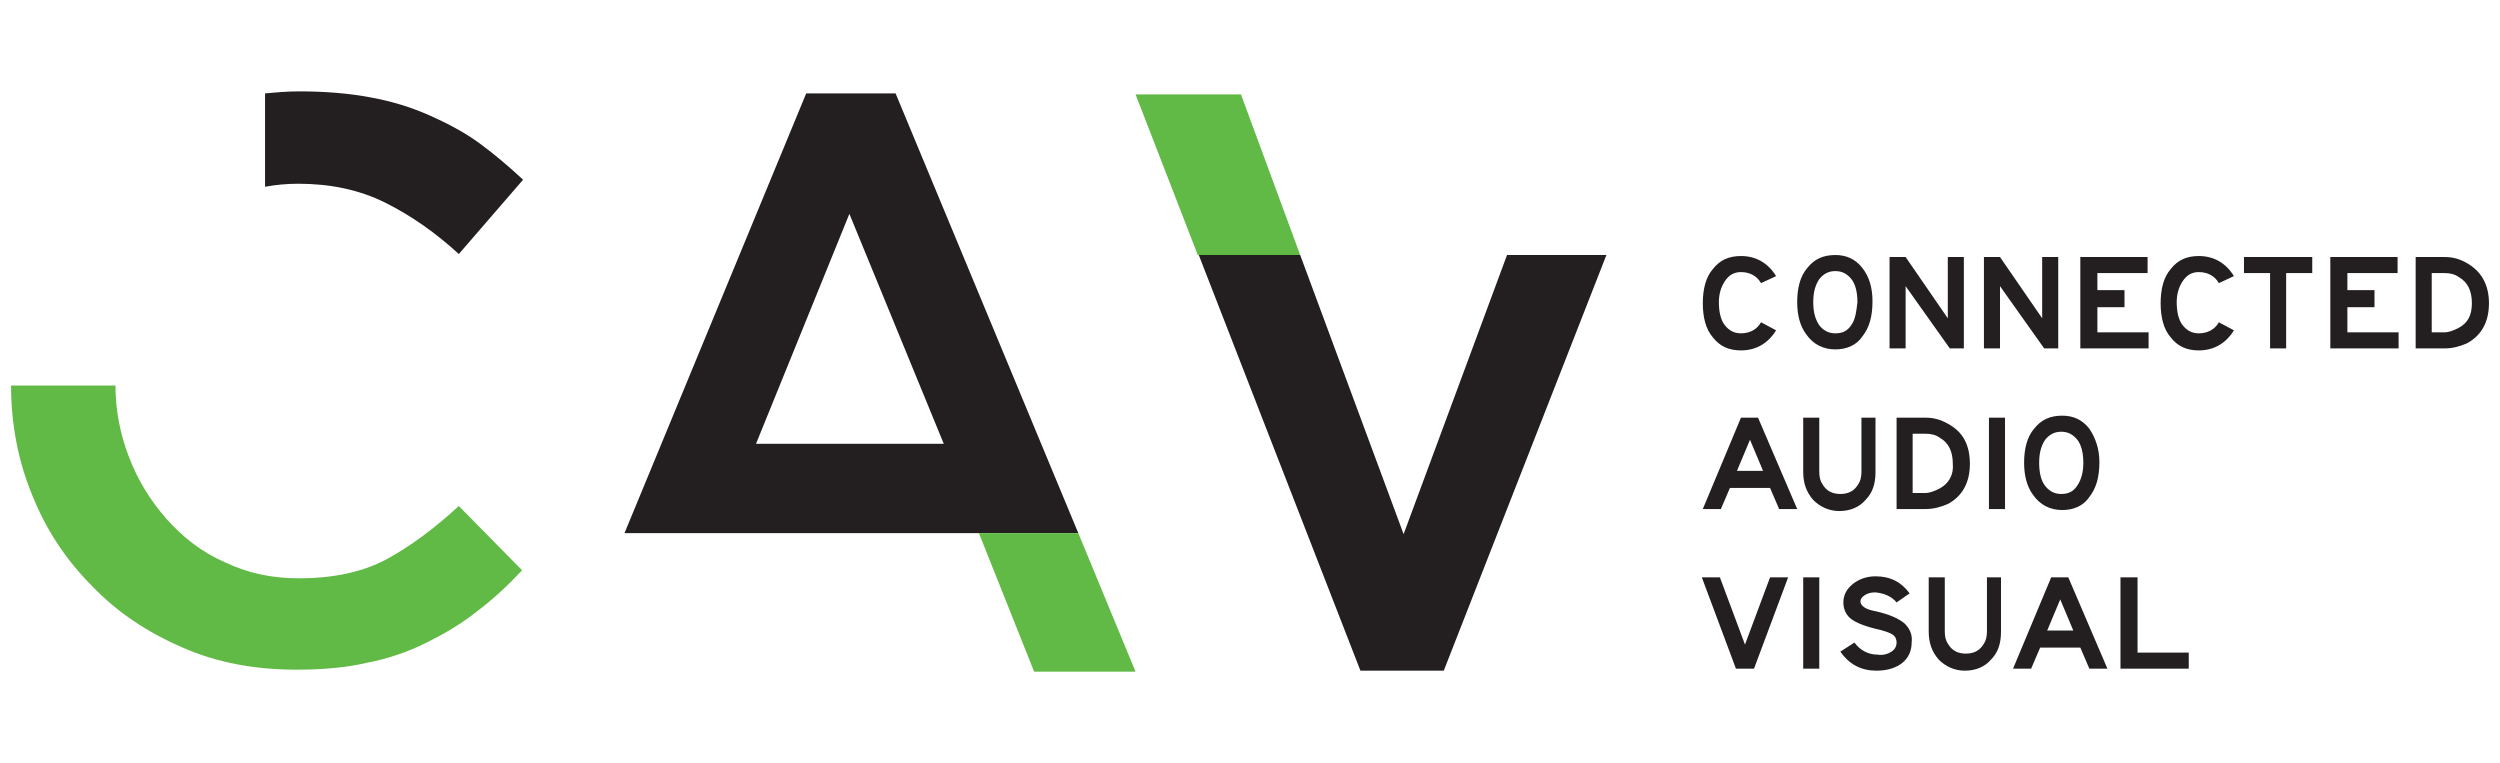 <svg xmlns="http://www.w3.org/2000/svg" width="249" height="76" viewBox="0 0 249 76" fill="none"><path d="M45.699 25.3L52.099 17.9C50.699 16.6 49.299 15.4 47.799 14.3C46.299 13.2 44.599 12.3 42.799 11.5C40.999 10.7 39.099 10.1 36.899 9.7C34.799 9.3 32.399 9.1 29.799 9.1C28.599 9.1 27.499 9.2 26.399 9.3V18.6C27.499 18.4 28.599 18.3 29.699 18.3C32.899 18.3 35.799 18.9 38.399 20.2C40.999 21.5 43.399 23.2 45.699 25.3Z" fill="#231F20"></path><path d="M129.5 25.4L123.6 9.4H113.1L119.3 25.4H129.5Z" fill="#62BA46"></path><path d="M119.399 25.4L135.499 66.8H143.799L159.999 25.4H151.999H150.099L139.799 53.2L129.499 25.4H119.399Z" fill="#231F20"></path><path d="M175.4 32.1C175 32.8 174.3 33.2 173.4 33.2C172.7 33.2 172.2 32.9 171.8 32.4C171.4 31.9 171.2 31.1 171.2 30.1C171.2 29.3 171.4 28.6 171.8 28C172.2 27.4 172.7 27.1 173.4 27.1C174.3 27.1 175 27.5 175.4 28.2L176.9 27.5C176.1 26.2 174.9 25.5 173.4 25.5C172.2 25.5 171.3 25.9 170.6 26.8C169.9 27.6 169.6 28.8 169.6 30.2C169.6 31.6 169.9 32.8 170.6 33.6C171.3 34.5 172.2 34.9 173.4 34.9C174.9 34.9 176.1 34.2 176.9 32.9L175.4 32.1ZM185.5 26.7C184.8 25.8 183.9 25.4 182.8 25.4C181.6 25.4 180.7 25.8 180 26.7C179.3 27.5 179 28.7 179 30.1C179 31.4 179.3 32.5 179.9 33.3C180.6 34.3 181.6 34.8 182.8 34.8C183.9 34.8 184.9 34.4 185.5 33.5C186.2 32.6 186.5 31.5 186.5 30C186.5 28.7 186.2 27.6 185.5 26.7ZM184.5 32.2C184.1 32.9 183.6 33.2 182.8 33.2C182.1 33.2 181.6 32.9 181.2 32.4C180.8 31.8 180.6 31.1 180.6 30.1C180.6 29.1 180.8 28.4 181.2 27.8C181.6 27.3 182.1 27 182.8 27C183.5 27 184 27.3 184.4 27.8C184.8 28.3 185 29.1 185 30.1C184.9 31 184.8 31.7 184.5 32.2ZM195.6 25.6H194V31.7L189.8 25.6H188.2V34.7H189.8V28.5L194.2 34.7H195.6V25.6ZM205 25.6H203.4V31.7L199.2 25.6H197.6V34.7H199.2V28.5L203.6 34.7H205V25.6ZM214 33.1H208.9V30.6H211.6V28.9H208.9V27.2H213.9V25.6H207.2V34.7H214V33.1ZM221 32.1C220.6 32.8 219.9 33.2 219 33.2C218.3 33.2 217.8 32.9 217.4 32.4C217 31.9 216.8 31.1 216.8 30.1C216.8 29.3 217 28.6 217.4 28C217.8 27.4 218.3 27.1 219 27.1C219.9 27.1 220.6 27.5 221 28.2L222.5 27.5C221.7 26.2 220.5 25.5 219 25.5C217.8 25.5 216.9 25.9 216.2 26.8C215.5 27.6 215.2 28.8 215.2 30.2C215.2 31.6 215.5 32.8 216.2 33.6C216.9 34.5 217.8 34.9 219 34.9C220.5 34.9 221.7 34.2 222.5 32.9L221 32.1ZM230.4 25.6H223.5V27.2H226.1V34.7H227.7V27.2H230.3V25.6H230.4ZM238.9 33.1H233.8V30.6H236.5V28.9H233.8V27.2H238.8V25.6H232.1V34.7H238.9V33.1ZM245.7 26.2C245 25.8 244.3 25.6 243.5 25.6H240.6V34.7H243.5C244.3 34.7 245 34.5 245.7 34.2C247.2 33.4 247.9 32 247.9 30.2C247.9 28.3 247.1 27 245.7 26.2ZM244.8 32.7C244.4 32.9 243.9 33.1 243.5 33.1H242.2V27.2H243.5C244 27.2 244.5 27.3 244.9 27.6C245.8 28.1 246.2 29 246.2 30.2C246.2 31.4 245.8 32.2 244.8 32.7Z" fill="#231F20"></path><path d="M175.1 41.6H173.4L169.6 50.7H171.4L172.3 48.6H176.3L177.2 50.7H179L175.1 41.6ZM173 46.9L174.3 43.8L175.6 46.9H173ZM187 41.6H185.4V47C185.4 47.5 185.3 47.9 185.1 48.2C184.7 48.9 184.1 49.2 183.3 49.2C182.5 49.2 181.9 48.9 181.5 48.2C181.3 47.9 181.2 47.5 181.2 47V41.6H179.6V47C179.6 48.1 179.9 49 180.6 49.8C181.3 50.5 182.2 50.9 183.2 50.9C184.3 50.9 185.2 50.5 185.8 49.8C186.5 49.1 186.8 48.2 186.8 47V41.6H187ZM194 42.2C193.3 41.8 192.6 41.6 191.8 41.6H188.9V50.7H191.8C192.6 50.7 193.3 50.5 194 50.2C195.5 49.4 196.2 48 196.2 46.2C196.2 44.3 195.5 43 194 42.2ZM193.1 48.7C192.7 48.9 192.2 49.1 191.8 49.1H190.5V43.2H191.8C192.3 43.2 192.8 43.3 193.2 43.6C194.1 44.1 194.5 45 194.5 46.2C194.6 47.3 194.1 48.2 193.1 48.7ZM199.7 41.6H198.1V50.7H199.7V41.6ZM208.1 42.7C207.4 41.8 206.5 41.4 205.4 41.4C204.2 41.4 203.3 41.8 202.6 42.7C201.9 43.5 201.6 44.7 201.6 46.1C201.6 47.4 201.9 48.5 202.5 49.3C203.2 50.3 204.2 50.8 205.4 50.8C206.5 50.8 207.5 50.4 208.1 49.5C208.8 48.6 209.1 47.5 209.1 46C209.1 44.7 208.7 43.6 208.1 42.7ZM207 48.2C206.6 48.9 206.1 49.2 205.3 49.2C204.6 49.2 204.1 48.9 203.7 48.4C203.3 47.9 203.1 47.1 203.1 46.1C203.1 45.1 203.3 44.4 203.7 43.8C204.1 43.3 204.6 43 205.3 43C206 43 206.5 43.3 206.9 43.8C207.3 44.3 207.5 45.1 207.5 46.1C207.5 47 207.3 47.7 207 48.2Z" fill="#231F20"></path><path d="M176.3 57.5L173.8 64.2L171.3 57.5H169.5L172.9 66.6H174.7L178.1 57.5H176.3ZM181.2 57.5H179.6V66.6H181.2V57.5ZM189.7 62.1C189.1 61.6 188.2 61.2 186.9 60.9C186.4 60.8 186 60.7 185.7 60.5C185.4 60.3 185.3 60.1 185.3 59.9C185.3 59.7 185.4 59.5 185.7 59.3C186 59.1 186.3 59 186.8 59C187.7 59.1 188.4 59.4 188.9 60L190.2 59.1C189.4 58 188.3 57.4 186.8 57.4C185.9 57.4 185.1 57.7 184.5 58.2C183.9 58.7 183.6 59.3 183.6 60C183.6 60.6 183.8 61.1 184.2 61.5C184.6 61.9 185.5 62.3 186.7 62.6C187.6 62.8 188.2 63 188.5 63.2C188.8 63.4 188.9 63.7 188.9 64C188.9 64.4 188.7 64.7 188.4 64.9C188.1 65.1 187.6 65.3 187 65.2C186.1 65.2 185.3 64.8 184.7 64L183.3 64.9C184.2 66.2 185.4 66.8 186.9 66.8C188 66.8 188.9 66.5 189.5 66C190.1 65.5 190.4 64.8 190.4 64C190.5 63.2 190.2 62.6 189.7 62.1ZM199.5 57.5H197.9V62.9C197.9 63.4 197.8 63.8 197.6 64.1C197.2 64.8 196.6 65.1 195.8 65.1C195 65.1 194.4 64.8 194 64.1C193.8 63.8 193.7 63.4 193.7 62.9V57.5H192.1V62.9C192.1 64 192.4 64.9 193.1 65.7C193.8 66.4 194.7 66.8 195.7 66.8C196.8 66.8 197.7 66.4 198.3 65.7C199 65 199.3 64.1 199.3 62.9V57.5H199.5ZM206 57.5H204.3L200.5 66.6H202.3L203.2 64.5H207.2L208.1 66.6H209.9L206 57.5ZM203.9 62.8L205.2 59.7L206.5 62.8H203.9ZM218 65H212.9V57.5H211.2V66.6H218V65Z" fill="#231F20"></path><path d="M11.5 38.4H1.1C1.1 42.2 1.8 45.9 3.2 49.3C4.6 52.8 6.6 55.8 9.2 58.4C11.7 61 14.7 63 18.2 64.5C21.6 66 25.4 66.7 29.5 66.7C32.1 66.7 34.5 66.5 36.6 66C38.7 65.6 40.7 64.9 42.5 64C44.3 63.1 46 62.1 47.5 60.9C49.1 59.7 50.6 58.3 52 56.8L45.7 50.4C43.3 52.6 40.9 54.4 38.5 55.7C36.1 57 33.1 57.6 29.8 57.6C27.1 57.6 24.7 57.1 22.4 56C20.1 55 18.2 53.5 16.6 51.7C15 49.9 13.7 47.8 12.8 45.4C12 43.3 11.5 40.9 11.5 38.4Z" fill="#62BA46"></path><path d="M107.399 53.1L89.199 9.3H80.299L62.199 53.1H74.899H107.399ZM93.999 44.2H75.299L84.599 21.3L93.999 44.2Z" fill="#231F20"></path><path d="M113.1 66.9L107.4 53.1H97.5L103 66.9H113.1Z" fill="#62BA46"></path></svg>